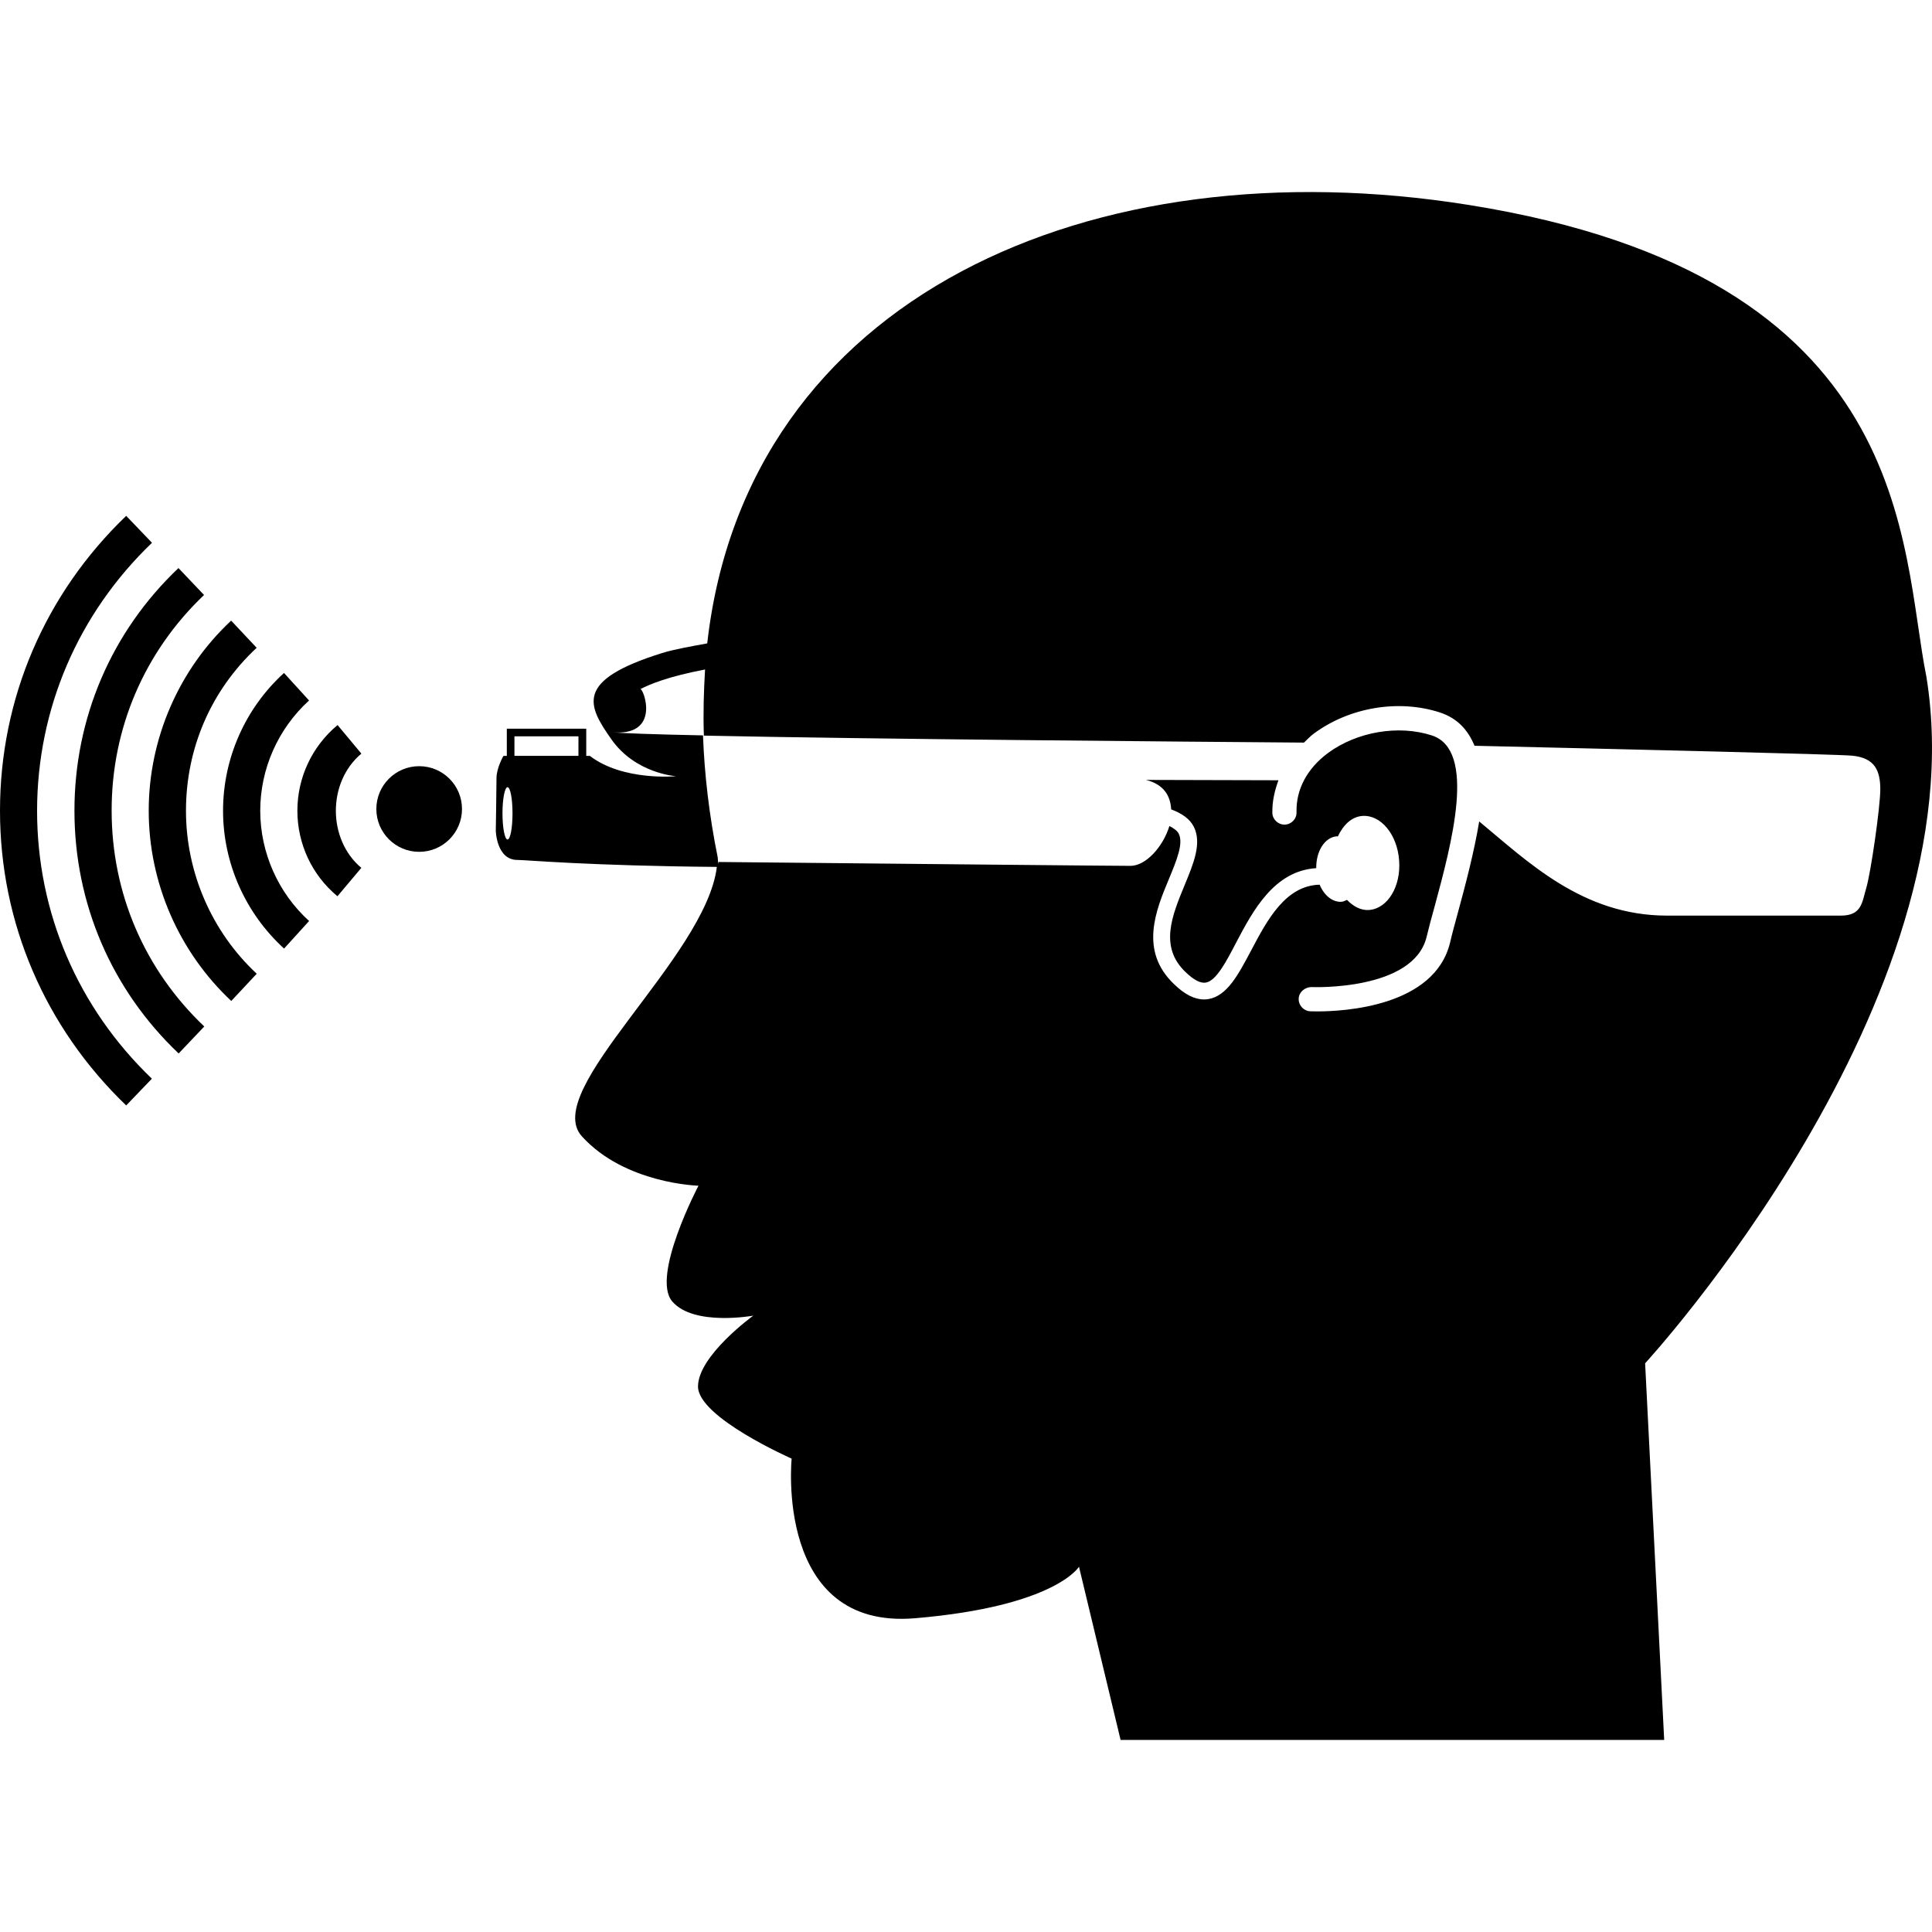 <?xml version="1.0" encoding="iso-8859-1"?>
<!-- Uploaded to: SVG Repo, www.svgrepo.com, Generator: SVG Repo Mixer Tools -->
<!DOCTYPE svg PUBLIC "-//W3C//DTD SVG 1.1//EN" "http://www.w3.org/Graphics/SVG/1.1/DTD/svg11.dtd">
<svg fill="#000000" version="1.1" id="Capa_1" xmlns="http://www.w3.org/2000/svg" xmlns:xlink="http://www.w3.org/1999/xlink" 
	 width="800px" height="800px" viewBox="0 0 32.932 32.932"
	 xml:space="preserve">
<g>
	<g>
		<path d="M32.837,11.538c-0.448-2.207-0.164-6.827-7.803-8.045c-6.435-1.028-12.312,1.57-12.979,7.474
			c-0.262,0.048-0.575,0.103-0.771,0.165c-1.491,0.466-1.272,0.888-0.861,1.472c0.411,0.584,1.102,0.627,1.102,0.627
			s-0.905,0.087-1.47-0.346c-0.021,0-0.042,0-0.062,0v-0.464H8.639v0.464c-0.036,0-0.058,0-0.058,0s-0.118,0.205-0.118,0.379
			c0,0.173-0.012,0.897-0.012,0.897s0.012,0.497,0.367,0.497c0.146,0,1.218,0.1,3.401,0.119c-0.188,1.546-3.012,3.81-2.3,4.593
			c0.736,0.811,1.987,0.841,1.987,0.841s-0.812,1.544-0.448,1.972c0.366,0.429,1.382,0.243,1.382,0.243s-0.942,0.681-0.942,1.208
			s1.596,1.229,1.596,1.229s-0.294,2.923,2.102,2.721c2.394-0.202,2.796-0.878,2.796-0.878l0.709,2.952h9.266l-0.325-6.42
			C28.041,23.24,33.729,17.062,32.837,11.538z M8.651,14.31c-0.047,0-0.086-0.201-0.086-0.446c0-0.246,0.039-0.446,0.086-0.446
			c0.048,0,0.085,0.2,0.085,0.446C8.736,14.109,8.699,14.31,8.651,14.31z M9.86,12.884c-0.465,0-0.868,0-1.091,0v-0.333H9.86V12.884
			z M24.85,15.559c-0.052,0.188-0.098,0.358-0.133,0.509c-0.266,1.092-1.812,1.172-2.265,1.172c-0.065,0-0.108-0.002-0.12-0.002
			c-0.113-0.007-0.201-0.104-0.195-0.218c0.006-0.112,0.106-0.192,0.215-0.195c0.021,0.002,1.74,0.067,1.965-0.854
			c0.037-0.155,0.084-0.33,0.137-0.52c0.287-1.062,0.721-2.664-0.047-2.915c-0.569-0.185-1.28-0.063-1.771,0.3
			C22.28,13.1,22.09,13.457,22.1,13.845c0.004,0.114-0.088,0.208-0.201,0.211c-0.002,0-0.002,0-0.004,0
			c-0.111,0-0.205-0.09-0.207-0.201c-0.004-0.193,0.039-0.378,0.104-0.555c-1.001-0.003-1.989-0.006-2.258-0.006
			c0.304,0.075,0.418,0.274,0.429,0.502c0.182,0.068,0.317,0.161,0.385,0.294c0.143,0.282-0.004,0.631-0.156,0.999
			c-0.213,0.517-0.436,1.05,0.017,1.481c0.14,0.135,0.254,0.193,0.343,0.179c0.178-0.029,0.346-0.349,0.521-0.686
			c0.289-0.549,0.648-1.219,1.363-1.265c-0.004-0.288,0.145-0.527,0.352-0.543c0.005,0,0.009,0.004,0.016,0.003
			c0.092-0.195,0.234-0.336,0.418-0.35c0.313-0.023,0.596,0.314,0.627,0.76c0.033,0.439-0.193,0.817-0.51,0.843
			c-0.142,0.011-0.271-0.061-0.379-0.172c-0.029,0.012-0.059,0.029-0.09,0.032c-0.156,0.012-0.301-0.11-0.376-0.291
			c-0.58,0.014-0.892,0.598-1.165,1.116c-0.223,0.421-0.413,0.781-0.732,0.834c-0.023,0.004-0.05,0.006-0.072,0.006
			c-0.164,0-0.332-0.085-0.514-0.262c-0.593-0.567-0.312-1.252-0.082-1.801c0.127-0.307,0.246-0.597,0.164-0.76
			c-0.025-0.053-0.086-0.095-0.16-0.133c-0.107,0.351-0.399,0.679-0.664,0.679c-0.299,0-3.941-0.036-7.021-0.066
			c-0.001,0.012-0.005,0.021-0.006,0.031c-0.003-0.043-0.008-0.094-0.008-0.109c-0.146-0.719-0.226-1.41-0.251-2.08
			c-0.83-0.017-1.415-0.036-1.588-0.057c0.896,0.104,0.571-0.76,0.519-0.731c0.161-0.083,0.469-0.214,1.104-0.335
			c-0.021,0.364-0.034,0.736-0.02,1.127c2.828,0.06,8.288,0.104,10.229,0.119c0.057-0.053,0.104-0.107,0.17-0.155
			c0.604-0.446,1.441-0.588,2.146-0.359c0.304,0.099,0.483,0.305,0.591,0.568c2.465,0.057,6.178,0.144,6.438,0.169
			c0.391,0.038,0.475,0.26,0.479,0.562c0.002,0.305-0.164,1.441-0.238,1.688c-0.074,0.247-0.074,0.476-0.434,0.476
			c-0.355,0-1.814,0-2.965,0c-1.443,0-2.381-0.929-3.2-1.605C25.125,14.535,24.977,15.092,24.85,15.559z"/>
		<path d="M2.591,9.252l-0.44-0.459C0.764,10.125,0,11.909,0,13.819c0,1.91,0.767,3.693,2.151,5.024l0.438-0.456
			c-1.262-1.21-1.957-2.833-1.957-4.568C0.634,12.084,1.33,10.461,2.591,9.252z"/>
		<path d="M3.478,10.142L3.042,9.683c-1.145,1.087-1.773,2.557-1.773,4.136c0,1.58,0.632,3.051,1.776,4.138l0.437-0.46
			c-1.019-0.968-1.579-2.272-1.579-3.678C1.901,12.415,2.462,11.109,3.478,10.142z"/>
		<path d="M4.375,11.042L3.94,10.579c-0.894,0.835-1.405,2.016-1.405,3.24c0,1.227,0.514,2.406,1.407,3.243l0.434-0.464
			C3.608,15.882,3.17,14.87,3.17,13.82C3.17,12.754,3.597,11.767,4.375,11.042z"/>
		<path d="M5.754,12.359c-0.436,0.363-0.685,0.896-0.685,1.46c0,0.565,0.248,1.098,0.683,1.458l0.407-0.484
			C5.58,14.307,5.58,13.33,6.16,12.846L5.754,12.359z"/>
		<path d="M5.268,11.94l-0.427-0.469c-0.66,0.6-1.039,1.455-1.039,2.348c0,0.895,0.381,1.748,1.04,2.35l0.427-0.47
			c-0.528-0.479-0.833-1.165-0.833-1.88C4.436,13.104,4.74,12.421,5.268,11.94z"/>
		<circle cx="7.145" cy="13.79" r="0.73"/>
	</g>
</g>
</svg>